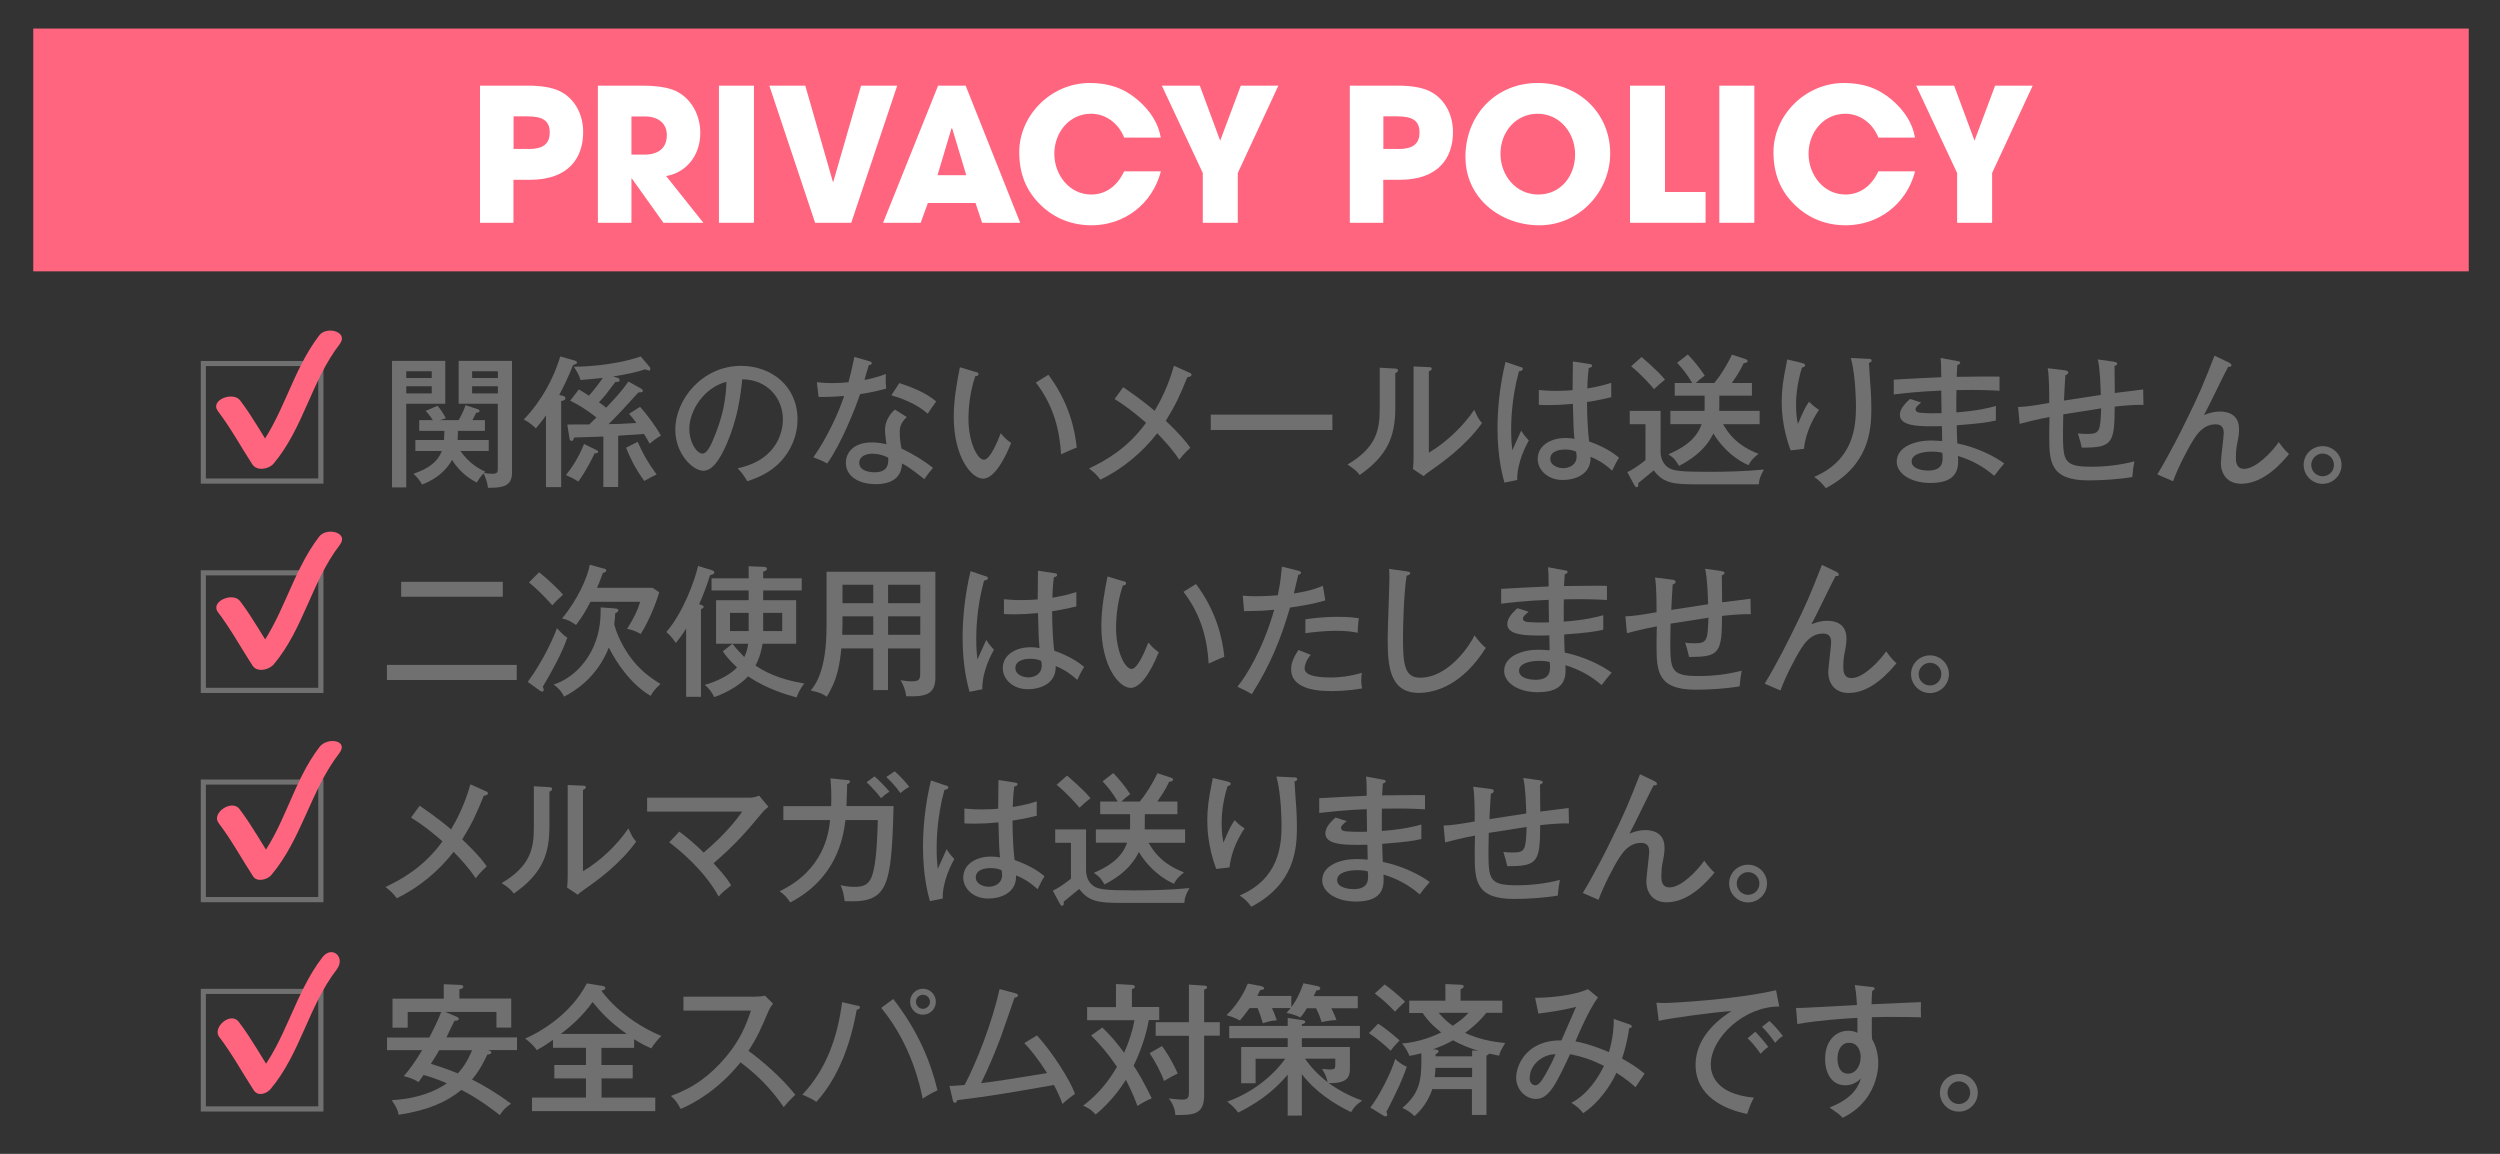 <?xml version="1.0" encoding="UTF-8"?><svg id="_レイヤー_3" xmlns="http://www.w3.org/2000/svg" viewBox="0 0 260 120"><rect x="0" y="0" width="260" height="120" fill="#333333" stroke="none"/><defs><style>.cls-1{fill:#717071;}.cls-1,.cls-2,.cls-3{stroke-width:0px;}.cls-2{fill:#ff657e;}.cls-3{fill:#fff;}</style></defs><path class="cls-1" d="m33.64,37.54v12.76h-12.76v-12.76h12.76Zm-12.23.53v11.69h11.69v-11.69h-11.69Z"/><path class="cls-1" d="m46.31,37.53v4.46h-4.06v8.7h-1.48v-13.16h5.54Zm-1.41,1.78v-.7h-2.65v.7h2.65Zm-2.65.86v.74h2.65v-.74h-2.65Zm.95,6.73v-1.14h2.98c.03-.53.04-.73.04-.95h-2.62v-1.12h1.41c-.07-.1-.33-.53-.74-.96l1.23-.53c.4.42.81,1.18.87,1.3l-.62.19h1.95c.1-.16.47-.83.72-1.55l1.21.4c.07.01.24.07.24.21,0,.12-.16.16-.36.19-.09.19-.18.4-.38.75h1.3v1.12h-2.81c0,.52-.01.71-.03.95h3.24v1.14h-2.95c.9,1.27,1.86,1.82,2.59,2.15-.06.06-.1.1-.13.13.19.06.61.09.87.09.55,0,.56-.18.56-.59v-6.69h-4.07v-4.46h5.55v11.63c0,1.41-.96,1.58-2.5,1.57-.09-.78-.4-1.38-.46-1.51-.28.3-.55.7-.71.96-.38-.19-1.69-.9-2.56-2.35-.61,1.05-1.54,1.95-3.12,2.56-.18-.31-.46-.73-.9-1.12,1.64-.55,2.55-1.3,2.95-2.37h-2.75Zm8.58-7.59v-.7h-2.68v.7h2.68Zm-2.68.86v.74h2.68v-.74h-2.68Z"/><path class="cls-1" d="m58.43,41.14c.25.07.37.1.37.27,0,.18-.07.21-.44.31v8.94h-1.58v-7.46c-.4.58-.75.99-1.05,1.35-.16-.16-.64-.62-1.26-.92,1.94-2.03,3.12-4.34,3.8-6.56l1.41.4c.28.07.33.16.33.24,0,.1-.04.12-.43.28-.43,1.18-1.17,2.62-1.42,3.08l.28.07Zm3.49,5.61c.19.09.28.13.28.24,0,.13-.09.15-.36.16-.15.3-.8,1.7-1.69,2.93-.56-.34-.71-.42-1.29-.67.61-.77,1.3-1.78,1.88-3.24l1.17.58Zm.12-3.33c-1.05-.8-1.61-1.18-2.74-1.75l.9-1.17c.36.22.64.38,1.05.65.5-.55,1.11-1.35,1.44-1.85-.47.06-.65.07-2.31.22-.1-.38-.41-.96-.7-1.38.3,0,3.88-.01,6.96-1.07l.9,1.07c.09.1.1.22.1.27,0,.07-.07.13-.16.13-.04,0-.28-.1-.38-.13-.77.25-1.75.5-3.34.74l.44.13c.16.04.24.15.24.25,0,.21-.18.19-.43.18-.99,1.32-1.1,1.47-1.72,2.13.36.25.55.38.75.56.83-.87,1.64-1.73,2.31-2.72l1.27.7c.1.06.24.15.24.28,0,.15-.22.15-.46.15-.98,1.08-2.37,2.6-3.11,3.3.92,0,1.35-.03,2.9-.12-.37-.49-.56-.72-.77-.96l1.15-.72c.65.71,1.73,2.16,2.16,2.99-.3.16-.9.61-1.17.84-.13-.24-.3-.56-.59-1.01-.92.07-1.1.07-2.68.18v5.34h-1.54v-5.25c-.74.03-2.62.09-3.03.1-.09.22-.13.36-.28.36-.12,0-.21-.16-.22-.3l-.22-1.41c.09,0,2-.01,2.29-.01l.74-.73Zm4.28,2.53c.52,1.2,1.04,2.13,1.97,3.4-.44.19-.59.28-1.29.67-.98-1.36-1.51-2.5-1.89-3.46l1.21-.61Z"/><path class="cls-1" d="m76.71,48.7c4.41-.92,4.71-4.22,4.71-5.08,0-2.22-1.63-4.16-4.23-4.17-.16,1.7-.49,4.14-1.63,6.76-.8,1.82-1.57,2.75-2.41,2.75-1.11,0-2.92-1.78-2.92-4.28,0-3.11,2.78-6.63,6.85-6.63,3.12,0,5.86,2.09,5.86,5.55,0,1.92-.84,3.42-1.73,4.38-1.17,1.26-2.59,1.76-3.49,2.07-.41-.7-.71-1.04-1.01-1.36Zm-5.02-4.11c0,1.48.79,2.58,1.36,2.58s.99-1.12,1.38-2.09c.7-1.79,1.07-3.46,1.12-5.37-2.34.59-3.86,3-3.86,4.88Z"/><path class="cls-1" d="m84.95,39.75c.44.04.81.09,1.57.09.83,0,1.45-.06,1.72-.09.38-1.42.5-2.12.61-2.63l1.6.46c.13.04.21.07.21.19,0,.16-.13.18-.3.19-.07.24-.4,1.33-.46,1.55.37-.06,1.17-.22,2.23-.61-.03.43-.03,1.04.04,1.51-1.36.38-2.5.55-2.72.58-.52,1.54-1.98,5.2-3.42,7.21-.62-.33-.67-.34-1.44-.64,1.45-2.07,2.62-4.62,3.2-6.38-.42.04-1.54.12-2.66.1l-.18-1.54Zm9.34,3.64c-.7.65-.72,1.2-.72,1.54,0,.73.1,1.3.19,1.72,1.12.52,2.35,1.27,3.27,2.01-.31.35-.44.53-.9,1.17-1.54-1.21-1.85-1.38-2.32-1.63-.06,2.15-2.23,2.15-2.75,2.15-1.69,0-3.09-.77-3.09-2.22,0-1.08.81-2.12,2.72-2.12.65,0,1.17.12,1.5.19-.06-.5-.15-1.08-.15-1.54,0-.95.68-1.81,1.04-2.06l1.23.78Zm-3.54,3.79c-.73,0-1.39.31-1.39.95,0,.99,1.48.99,1.57.99,1.48,0,1.46-.92,1.45-1.52-.8-.41-1.48-.41-1.63-.41Zm2.78-7.34c2.28.75,3.14,1.35,3.83,1.91-.5.71-.65.92-.87,1.27-1.33-1.15-2.99-1.67-3.79-1.91l.83-1.27Z"/><path class="cls-1" d="m101.45,38.67c.21.06.31.09.31.24,0,.18-.19.21-.33.21-.71,2.04-.71,4.08-.71,4.44,0,2.41.92,4.25,1.61,4.25.64,0,1.41-1.89,1.75-2.75.41.49.67.73,1.08,1.01-.27.65-1.5,3.71-2.92,3.71-1.21,0-3.05-2.25-3.05-6.45,0-1.79.33-3.57.64-5.14l1.61.49Zm7.58.3c2.09,2.8,2.75,5.57,2.95,7.58-.24.07-1.23.52-1.63.7-.13-2.34-.71-5-2.62-7.46l1.3-.81Z"/><path class="cls-1" d="m123.71,38.76c.12.04.21.13.21.22,0,.12-.16.22-.44.25-.75,1.87-1.24,2.93-2.24,4.54.31.28,1.82,1.72,2.55,2.8-.16.15-.67.61-1.15,1.24-.65-1.01-1.54-1.97-2.29-2.75-1.58,2.03-3.6,3.7-5.91,4.83-.4-.52-.61-.73-1.18-1.17,1.75-.83,4.01-2.1,5.93-4.75-.25-.22-1.64-1.46-3.27-2.47l.89-1.23c.4.27,2.01,1.36,3.27,2.46.56-.93,1.45-2.63,2.01-4.69l1.63.73Z"/><path class="cls-1" d="m138.57,43.12v1.6h-12.65v-1.6h12.65Z"/><path class="cls-1" d="m145.05,38.33c.15.01.34.01.34.19,0,.15-.16.24-.28.28v3.64c0,2.99-.84,4.96-3.7,6.96-.3-.38-.5-.59-1.27-1.09,2.95-1.73,3.35-3.55,3.35-5.73v-4.34l1.57.09Zm3.55-.15c.16.01.3.01.3.18,0,.13-.15.19-.3.27v8.45c1.83-1.08,3.61-2.8,4.72-4.46.4.86.44.95.81,1.38-1.73,2.41-4.19,4.13-5.24,4.87-.5.36-.56.38-.83.65l-1.11-.74c.03-.3.06-.74.06-1.15v-9.52l1.58.07Z"/><path class="cls-1" d="m158.18,38.17c.16.06.19.09.19.21,0,.1-.12.21-.4.24-.81,2.93-.81,5.51-.81,6.08,0,1.04.06,1.63.12,2.13.16-.31.77-1.75.92-2.04.25.4.47.68.8,1.01-.28.52-1.24,2.28-1.21,4.12l-1.33.27c-.19-.7-.72-2.62-.72-5.65,0-1.78.19-4.28.83-6.9l1.63.55Zm7.21-.3c.15.03.18.09.18.15,0,.19-.21.22-.34.25-.06.47-.12,1.01-.15,2.13,1.32-.22,1.92-.41,2.49-.59v1.5c-.44.1-1.21.3-2.52.5,0,1.61.12,3.45.22,4.1.52.19,1.98.72,3.11,1.69-.21.31-.53.95-.72,1.35-.99-.92-1.85-1.29-2.24-1.44.07,1.87-1.67,2.41-2.89,2.41-1.57,0-2.61-1.05-2.61-2.18,0-1.57,1.61-2.19,2.87-2.19.38,0,.68.04.95.09-.09-.99-.1-1.26-.16-3.64-.92.09-1.76.13-2.43.13-.47,0-.78-.01-1.11-.03v-1.54c.44.04.99.09,1.79.09s1.39-.04,1.72-.07c0-.8.01-2.01.03-2.99l1.81.28Zm-2.62,8.88c-.19,0-1.54,0-1.54.98,0,.68.8.96,1.35.96.65,0,1.39-.36,1.39-1.23,0-.13-.02-.25-.06-.49-.21-.09-.55-.22-1.14-.22Z"/><path class="cls-1" d="m172.7,42.72v4.25c0,1.17.72,1.66,1.04,1.79.49.19.98.31,3.88.31,1.85,0,3.79-.04,5.83-.24-.4.73-.49.99-.53,1.54h-6.56c-2.35,0-3.39-.13-4.37-1.45-.53.44-1.44,1.18-1.61,1.32.01.16.03.43-.18.43-.09,0-.16-.1-.21-.18l-.75-1.39c.46-.22.9-.47,1.89-1.24v-3.74h-1.64v-1.39h3.21Zm-1.98-5.59c.1.09,1.66,1.39,2.44,2.35-.49.38-.68.56-1.14.99-.35-.43-1.38-1.57-2.38-2.38l1.08-.96Zm3,6.99v-1.39h3.55c.01-.21.01-.27.01-.38v-1.2h-3.11v-1.32h1.82c-.55-.92-.89-1.35-1.57-2.1l1.11-.86c.61.61,1.32,1.5,1.76,2.19-.49.38-.65.5-.92.77h1.92c.59-.7,1.33-1.86,1.83-2.95l1.39.46c.07.03.24.07.24.21,0,.18-.27.21-.41.22-.34.78-.89,1.57-1.23,2.06h2.09v1.32h-3.39v1.02c0,.3-.01.4-.01.56h4.2v1.39h-3.8c.58,1.01,1.47,2.22,3.69,3.08-.3.22-.8.65-1.04,1.18-1.04-.44-2.53-1.45-3.66-3.3-.33.67-1.12,2.12-3.57,3.37-.43-.68-.5-.8-1.11-1.2,1.17-.52,2.86-1.35,3.46-3.14h-3.27Z"/><path class="cls-1" d="m187.35,37.74c.22.06.38.09.38.25,0,.15-.16.19-.33.25-.61,1.95-.61,3.48-.61,3.89,0,.95.1,1.51.19,1.97.56-1.3.75-1.75,1.16-2.32.47.47.78.68,1.04.84-.5.73-1.38,2.23-1.57,4.06l-1.38.16c-.93-2.46-.93-4.5-.93-5.08,0-1.29.16-2.31.46-3.79.07-.33.09-.4.1-.59l1.48.35Zm6.93-.43c.19.01.37.01.37.19,0,.16-.18.21-.28.24.01.44.16,2.43.19,2.83.03.55.06,1.2.06,1.94,0,2.26-.25,5.91-4.74,8.26-.43-.56-.62-.75-1.21-1.17,4.1-1.75,4.35-5.21,4.35-7.31,0-.28-.01-3.14-.53-5.06l1.79.09Z"/><path class="cls-1" d="m203.62,37.56c.13.03.24.03.24.16,0,.16-.21.21-.3.24-.04.62-.06.95-.07,1.23.71,0,3.82-.06,4.46-.02v1.47c-.77-.04-1.85-.12-4.48-.07,0,.07-.03,1.61-.01,2.32,2.35-.18,3.48-.49,4.11-.67v1.51c-.92.21-1.54.3-4.07.5,0,.3.04,1.61.06,1.88,2.04.41,3.95,1.38,4.88,2.09-.49.56-.58.68-1.04,1.29-1.2-1.05-2.47-1.67-3.77-2.07.06,1.02.18,2.81-2.86,2.81-2.13,0-3.51-1.04-3.51-2.21,0-1.57,1.94-2.21,3.55-2.21.31,0,.8.03,1.18.06,0-.19-.03-1.27-.03-1.55-2.09.04-4.37.09-4.37-1.17,0-.52.31-.98,1.05-1.66l1.16.37c-.52.46-.58.52-.58.71,0,.33.37.36.87.38.31.03.7.04,1.83.02-.01-.37-.03-2.01-.03-2.35-2.4.09-4.03.3-4.94.4v-1.54c.77-.06,4.23-.22,4.94-.25-.01-1.09-.01-1.45-.07-2l1.79.33Zm-2.71,9.41c-1.01,0-2.1.27-2.1,1.02,0,.87,1.38.95,1.7.95,1.52,0,1.52-.9,1.52-1.38,0-.18-.01-.31-.03-.47-.24-.06-.52-.12-1.1-.12Z"/><path class="cls-1" d="m219.86,37.63c.31.04.33.12.33.18,0,.16-.18.22-.28.25,0,.25.01,1.88.03,2.81.22-.03,2.87-.35,2.95-.37l.03,1.61c-1.17-.04-2.77.15-2.99.18-.01,3.85-.27,4.28-3.43,4.26-.09-.47-.15-.64-.4-1.48.43.06.86.06,1.01.06,1.3,0,1.32-.35,1.41-2.66-.62.1-3.38.53-3.94.62,0,.3-.03,1.55-.03,1.85,0,2.99.06,3.6,2.95,3.6,1.51,0,3.02-.18,4.48-.56-.12.61-.15.83-.22,1.63-1.38.24-3.17.35-4.56.35-4,0-4.08-1.95-4.08-4.62,0-.13.01-1.78.03-1.97-1.38.25-2.35.52-3.11.71l-.16-1.75c.89-.03,1.7-.16,3.24-.43,0-.89,0-2.81-.16-3.61l1.75.22c.16.01.39.06.39.22,0,.18-.16.24-.3.28-.04.71-.12,1.83-.15,2.65.41-.07,3.09-.47,3.83-.59-.03-1.02-.07-2.67-.31-3.69l1.72.24Z"/><path class="cls-1" d="m231.86,37.74c.07.03.21.13.21.24,0,.21-.24.16-.34.16-.43.78-2.12,4.34-2.52,5.03.37-.15.92-.37,1.67-.37.86,0,1.98.33,1.98,1.83,0,.47-.04.75-.21,1.6-.09.44-.12.98-.12,1.35s0,1.18.86,1.18c1.24,0,2.92-1.79,3.6-2.78.12.16.56.8,1.07,1.24-.67.81-2.59,3.09-4.97,3.09-1.41,0-2.12-.96-2.12-2.19,0-.49.3-2.65.3-3.09,0-.74-.41-.9-.86-.9-1.26,0-1.95,1.07-2.25,1.54-.55.84-1.66,2.96-2.16,4.38l-1.64-.71c1.32-2.18,2.53-4.63,2.93-5.45,1.47-2.96,1.85-3.92,3.02-6.9l1.55.74Z"/><path class="cls-1" d="m243.52,48.35c0,1.1-.9,1.97-1.97,1.97s-1.97-.87-1.97-1.97.89-1.95,1.97-1.95,1.97.87,1.97,1.95Zm-3.15,0c0,.65.52,1.18,1.18,1.18s1.18-.52,1.18-1.18-.53-1.18-1.18-1.18-1.18.55-1.18,1.18Z"/><path class="cls-1" d="m33.64,59.31v12.76h-12.76v-12.76h12.76Zm-12.23.53v11.69h11.69v-11.69h-11.69Z"/><path class="cls-1" d="m53.74,69.15v1.57h-13.5v-1.57h13.5Zm-1.45-8.64v1.55h-10.57v-1.55h10.57Z"/><path class="cls-1" d="m54.89,70.91c1.67-2.26,2.78-4.84,3.03-5.58.68.73.87.86,1.08.98-.5,1.51-1.6,3.52-2.55,5.11.06.13.1.24.1.34,0,.12-.1.16-.16.16-.12,0-.18-.04-.28-.12l-1.23-.89Zm1.17-11.4c.8.61,2.15,1.89,2.49,2.34-.59.55-.8.74-1.11,1.1-.98-1.11-1.75-1.81-2.43-2.38l1.05-1.05Zm7.87,3.77c.25.01.38.06.38.19,0,.1-.1.22-.33.31-.01.4-.04.67-.1,1.15.15.61.58,1.83,1.52,3.2,1.01,1.44,2.03,2.22,3.29,3-.5.49-.71.68-1.02,1.24-2.07-1.2-3.61-3.52-4.35-5.03-1.21,3.09-3.52,4.53-4.65,5.11-.31-.58-.53-.83-1.09-1.26,2.18-.7,3.55-2.55,4.17-3.98.72-1.66.72-3.11.72-4.04l1.45.1Zm-1.18-4.17c.18.04.3.09.3.24,0,.1-.13.16-.35.24-.33.9-.49,1.29-.61,1.54h5.77l.7.46c-.24.87-1.01,2.92-1.92,4.34-.62-.36-1.2-.49-1.42-.53.7-1.14,1.05-1.79,1.36-2.81h-5.17c-.52.99-.77,1.42-1.5,2.41-.56-.38-.84-.55-1.46-.68,1.54-1.81,2.66-4.25,2.89-5.59l1.42.4Z"/><path class="cls-1" d="m72.9,72.47h-1.54v-7.1c-.53.84-.81,1.17-1.08,1.5-.21-.34-.61-.83-.98-1.14,1.76-2.04,2.95-5.34,3.3-6.87l1.38.42c.18.06.31.12.31.24,0,.22-.34.27-.44.3-.33,1.04-.77,2.22-1.14,3.02.27.07.47.15.47.28,0,.12-.18.19-.28.24v9.13Zm3.26-5.52h-1.69v-4.53h3.39v-1.01h-3.86v-1.26h3.86v-1.26l1.51.06c.16,0,.39.01.39.21,0,.16-.19.25-.39.28v.71h4.01v1.26h-4.01v1.01h3.43v4.53h-3.49c-.09.55-.31,1.5-.74,2.26.83.56,2.26,1.41,5.09,1.88-.37.38-.73,1.15-.81,1.44-.95-.25-3.08-.86-5.05-2.19-.64.7-1.91,1.6-3.52,2.16-.12-.24-.42-.84-.99-1.27.36-.1,2.25-.65,3.36-1.82-.84-.78-1.2-1.27-1.48-1.67l.99-.78Zm1.7-1.32v-1.89h-1.94v1.89h1.94Zm-1.69,1.32c.3.38.7.84,1.23,1.38.19-.37.33-.77.41-1.38h-1.64Zm3.2-3.21v1.89h1.98v-1.89h-1.98Z"/><path class="cls-1" d="m92.36,71.77h-1.54v-4.34h-3.32c-.16,1.58-.38,3.23-1.52,5.03-.34-.25-.65-.43-1.66-.65.49-.61,1.64-2.07,1.64-6.67v-5.68h11.32v10.97c0,1.66-.8,2.07-3.03,1.98-.07-.59-.3-1.18-.59-1.67.25.04.65.12,1.2.12.8,0,.84-.28.84-.9v-2.52h-3.35v4.34Zm-1.54-7.67h-3.2v.83c0,.07-.01.47-.03,1.09h3.23v-1.92Zm0-3.29h-3.2v1.92h3.2v-1.92Zm1.54,1.92h3.35v-1.92h-3.35v1.92Zm0,3.29h3.35v-1.92h-3.35v1.92Z"/><path class="cls-1" d="m102.55,59.93c.16.06.19.09.19.21,0,.1-.12.21-.4.24-.81,2.93-.81,5.51-.81,6.08,0,1.04.06,1.63.12,2.13.16-.31.77-1.75.92-2.04.25.4.47.68.8,1.01-.28.52-1.24,2.28-1.21,4.12l-1.33.27c-.19-.7-.72-2.62-.72-5.65,0-1.78.19-4.28.83-6.9l1.63.55Zm7.21-.3c.15.03.18.09.18.15,0,.19-.21.22-.34.25-.06.47-.12,1.01-.15,2.13,1.32-.22,1.92-.41,2.49-.59v1.5c-.44.1-1.21.3-2.52.5,0,1.61.12,3.45.22,4.1.52.19,1.98.72,3.11,1.69-.21.31-.53.95-.72,1.35-.99-.92-1.85-1.29-2.24-1.44.07,1.87-1.67,2.41-2.89,2.41-1.57,0-2.61-1.05-2.61-2.18,0-1.57,1.61-2.19,2.87-2.19.38,0,.68.04.95.09-.09-.99-.1-1.26-.16-3.64-.92.09-1.76.13-2.43.13-.47,0-.78-.01-1.11-.03v-1.54c.44.04.99.09,1.79.09s1.39-.04,1.72-.07c0-.8.01-2.01.03-2.99l1.81.28Zm-2.62,8.88c-.19,0-1.54,0-1.54.98,0,.68.8.96,1.35.96.65,0,1.39-.36,1.39-1.23,0-.13-.02-.25-.06-.49-.21-.09-.55-.22-1.14-.22Z"/><path class="cls-1" d="m116.8,60.43c.21.06.31.09.31.24,0,.18-.19.21-.33.21-.71,2.04-.71,4.08-.71,4.44,0,2.41.92,4.25,1.61,4.25.64,0,1.41-1.89,1.75-2.75.41.49.67.73,1.08,1.01-.27.65-1.5,3.71-2.92,3.71-1.21,0-3.05-2.25-3.05-6.45,0-1.79.33-3.57.64-5.14l1.61.49Zm7.58.3c2.09,2.8,2.75,5.57,2.95,7.58-.24.07-1.23.52-1.63.7-.13-2.34-.71-5-2.62-7.46l1.3-.81Z"/><path class="cls-1" d="m135.02,59.35c.19.04.28.12.28.21,0,.18-.21.21-.28.22-.07.3-.4,1.66-.46,1.94,1.67-.25,2.53-.59,3.02-.8l.25,1.52c-.5.15-1.47.44-3.67.75-.93,3.18-1.98,5.85-3.97,9-.52-.31-.58-.34-1.5-.77.89-1.08,2.65-3.88,3.83-8.01-1.1.12-1.69.13-3.14.15l-.13-1.61c.36.03.74.06,1.32.06.99,0,1.85-.07,2.32-.1.3-1.45.35-2.22.43-2.98l1.69.42Zm1.3,8.76c-.52.55-.64,1.2-.64,1.39,0,.59.7.96,2.8.96.61,0,1.85-.09,3.15-.49-.03.22-.06.49-.06.81,0,.4.04.59.09.81-1.51.28-2.83.28-3.15.28-.96,0-4.23,0-4.23-2.26,0-.65.22-1.18.75-2.01l1.29.5Zm-.55-3.71c1.46-.22,2.71-.25,3.39-.25,1.21,0,1.73.09,2.16.15-.1.62-.12,1.27-.12,1.51-.47-.09-1.07-.21-2.21-.21-1.33,0-2.68.18-3.23.25v-1.45Z"/><path class="cls-1" d="m146.31,59.43c.22.03.35.04.35.19s-.22.22-.37.25c-.31,1.92-.38,5.49-.38,6.54,0,2.75.19,4.07,1.79,4.07,2.96,0,5.21-3.43,5.65-4.4.44.59.7.9,1.17,1.3-2.43,3.88-5.27,4.68-6.96,4.68-3.11,0-3.24-2.95-3.24-5.67,0-1.01.18-5.46.18-6.38,0-.43-.01-.59-.04-.84l1.85.25Z"/><path class="cls-1" d="m162.79,59.32c.13.03.24.03.24.16,0,.16-.21.21-.3.24-.04.62-.06.95-.07,1.23.71,0,3.82-.06,4.46-.02v1.47c-.77-.04-1.85-.12-4.48-.07,0,.07-.03,1.61-.01,2.32,2.35-.18,3.48-.49,4.11-.67v1.51c-.92.21-1.54.3-4.07.5,0,.3.04,1.61.06,1.88,2.04.41,3.95,1.38,4.88,2.09-.49.56-.58.68-1.04,1.29-1.2-1.05-2.47-1.67-3.77-2.07.06,1.02.18,2.81-2.86,2.81-2.13,0-3.51-1.04-3.51-2.21,0-1.57,1.94-2.21,3.55-2.21.31,0,.8.03,1.18.06,0-.19-.03-1.27-.03-1.55-2.09.04-4.37.09-4.37-1.17,0-.52.31-.98,1.05-1.66l1.16.37c-.52.46-.58.52-.58.71,0,.33.37.36.87.38.31.03.7.04,1.83.02-.01-.37-.03-2.01-.03-2.35-2.4.09-4.03.3-4.94.4v-1.54c.77-.06,4.23-.22,4.94-.25-.01-1.09-.01-1.45-.07-2l1.79.33Zm-2.71,9.41c-1.01,0-2.1.27-2.1,1.02,0,.87,1.38.95,1.7.95,1.52,0,1.52-.9,1.52-1.38,0-.18-.01-.31-.03-.47-.24-.06-.52-.12-1.1-.12Z"/><path class="cls-1" d="m179.02,59.4c.31.04.33.12.33.18,0,.16-.18.22-.28.25,0,.25.01,1.88.03,2.81.22-.03,2.87-.35,2.95-.37l.03,1.61c-1.17-.04-2.77.15-2.99.18-.01,3.85-.27,4.28-3.43,4.26-.09-.47-.15-.64-.4-1.48.43.06.86.06,1.01.06,1.3,0,1.32-.35,1.41-2.66-.62.1-3.38.53-3.94.62,0,.3-.03,1.55-.03,1.85,0,2.99.06,3.6,2.95,3.6,1.51,0,3.02-.18,4.48-.56-.12.61-.15.83-.22,1.63-1.38.24-3.17.35-4.56.35-4,0-4.08-1.95-4.08-4.62,0-.13.01-1.78.03-1.97-1.38.25-2.35.52-3.11.71l-.16-1.75c.89-.03,1.7-.16,3.24-.43,0-.89,0-2.81-.16-3.61l1.75.22c.16.01.39.06.39.22,0,.18-.16.24-.3.28-.04.71-.12,1.83-.15,2.65.41-.07,3.09-.47,3.83-.59-.03-1.02-.07-2.67-.31-3.69l1.72.24Z"/><path class="cls-1" d="m191.03,59.5c.07.03.21.13.21.24,0,.21-.24.16-.34.16-.43.78-2.12,4.34-2.52,5.03.37-.15.92-.37,1.67-.37.86,0,1.98.33,1.98,1.83,0,.47-.04.75-.21,1.6-.09.44-.12.98-.12,1.35s0,1.18.86,1.18c1.24,0,2.92-1.79,3.6-2.78.12.16.56.8,1.07,1.24-.67.81-2.59,3.09-4.97,3.09-1.41,0-2.12-.96-2.12-2.19,0-.49.3-2.65.3-3.09,0-.74-.41-.9-.86-.9-1.26,0-1.95,1.07-2.25,1.54-.55.84-1.66,2.96-2.16,4.38l-1.64-.71c1.32-2.18,2.53-4.63,2.93-5.45,1.47-2.96,1.85-3.92,3.02-6.9l1.55.74Z"/><path class="cls-1" d="m202.69,70.11c0,1.1-.9,1.97-1.97,1.97s-1.97-.87-1.97-1.97.89-1.95,1.97-1.95,1.97.87,1.97,1.95Zm-3.15,0c0,.65.52,1.18,1.18,1.18s1.18-.52,1.18-1.18-.53-1.18-1.18-1.18-1.18.55-1.18,1.18Z"/><path class="cls-1" d="m33.64,81.07v12.76h-12.76v-12.76h12.76Zm-12.23.53v11.69h11.69v-11.69h-11.69Z"/><path class="cls-1" d="m50.54,82.29c.12.04.21.13.21.22,0,.12-.16.22-.44.25-.75,1.87-1.24,2.93-2.24,4.54.31.28,1.82,1.72,2.55,2.8-.16.15-.67.61-1.15,1.24-.65-1.01-1.54-1.97-2.29-2.75-1.58,2.03-3.6,3.7-5.91,4.83-.4-.52-.61-.73-1.18-1.17,1.75-.83,4.01-2.1,5.93-4.75-.25-.22-1.64-1.46-3.27-2.47l.89-1.23c.4.27,2.01,1.36,3.27,2.46.56-.93,1.45-2.63,2.01-4.69l1.63.73Z"/><path class="cls-1" d="m57.08,81.86c.15.01.34.01.34.19,0,.15-.16.24-.28.28v3.64c0,2.99-.84,4.96-3.7,6.96-.3-.38-.5-.59-1.27-1.09,2.95-1.73,3.35-3.55,3.35-5.73v-4.34l1.57.09Zm3.55-.15c.16.01.3.01.3.18,0,.13-.15.19-.3.27v8.45c1.83-1.08,3.61-2.8,4.72-4.46.4.86.44.95.81,1.38-1.73,2.41-4.19,4.13-5.24,4.87-.5.36-.56.38-.83.65l-1.11-.74c.03-.3.06-.74.06-1.15v-9.52l1.58.07Z"/><path class="cls-1" d="m70.65,86.49c.92.67,2,1.63,2.53,2.18,2.41-2.04,3.52-3.58,4.01-4.26h-9.89v-1.45h10.72c.07,0,.43-.01.93-.21l.96,1.15c-.43.36-.58.53-.71.7-1.61,1.95-2.8,3.29-4.99,5.18,1.26,1.36,1.6,1.91,1.83,2.29-.68.55-.93.74-1.3,1.17-1.52-2.78-4.16-4.9-5.14-5.64l1.04-1.11Z"/><path class="cls-1" d="m88.1,81.12c.19.01.3.04.3.16,0,.07-.06.21-.3.27,0,.37-.01.89-.07,2.28h4.9c-.22,8.56-.58,10.11-5.09,9.89-.07-.64-.16-1.01-.41-1.67.34.09.73.18,1.39.18.75,0,1.55-.04,1.92-1.3.21-.72.46-1.88.55-5.64h-3.36c-.24,1.92-.95,6.04-5.74,8.57-.34-.52-.59-.8-1.11-1.17,4.63-2.22,5.11-6.07,5.25-7.4h-4.86v-1.45h4.97c.06-1.35-.03-2.26-.07-2.89l1.73.18Zm2.86-.37c.5.43,1.16,1.12,1.54,1.58-.33.22-.55.38-.87.68-.43-.56-.98-1.17-1.51-1.66l.84-.61Zm2.09-.53c.5.43,1.14,1.11,1.51,1.61-.38.21-.5.31-.92.65-.38-.56-.98-1.23-1.47-1.67l.87-.59Z"/><path class="cls-1" d="m98.43,81.7c.16.06.19.09.19.21,0,.1-.12.21-.4.24-.81,2.93-.81,5.51-.81,6.08,0,1.04.06,1.63.12,2.13.16-.31.77-1.75.92-2.04.25.4.47.68.8,1.01-.28.52-1.24,2.28-1.21,4.12l-1.33.27c-.19-.7-.72-2.62-.72-5.65,0-1.78.19-4.28.83-6.9l1.63.55Zm7.21-.3c.15.03.18.09.18.15,0,.19-.21.22-.34.25-.06.47-.12,1.01-.15,2.13,1.32-.22,1.92-.41,2.49-.59v1.5c-.44.1-1.21.3-2.52.5,0,1.61.12,3.45.22,4.1.52.19,1.98.72,3.11,1.69-.21.31-.53.95-.72,1.35-.99-.92-1.85-1.29-2.24-1.44.07,1.87-1.67,2.41-2.89,2.41-1.57,0-2.6-1.05-2.6-2.18,0-1.57,1.61-2.19,2.87-2.19.38,0,.68.04.95.09-.09-.99-.1-1.26-.16-3.64-.92.09-1.76.13-2.43.13-.47,0-.78-.01-1.11-.03v-1.54c.44.04.99.09,1.79.09s1.39-.04,1.72-.07c0-.8.01-2.01.03-2.99l1.81.28Zm-2.62,8.88c-.19,0-1.54,0-1.54.98,0,.68.8.96,1.35.96.65,0,1.39-.36,1.39-1.23,0-.13-.01-.25-.06-.49-.21-.09-.55-.22-1.14-.22Z"/><path class="cls-1" d="m112.95,86.25v4.25c0,1.17.72,1.66,1.04,1.79.49.19.98.31,3.88.31,1.85,0,3.79-.04,5.83-.24-.4.72-.49.99-.53,1.54h-6.56c-2.35,0-3.39-.13-4.37-1.45-.53.44-1.44,1.18-1.61,1.32.01.16.03.43-.18.43-.09,0-.16-.1-.21-.18l-.75-1.39c.46-.22.9-.47,1.89-1.24v-3.74h-1.64v-1.39h3.21Zm-1.98-5.59c.1.09,1.66,1.39,2.44,2.35-.49.38-.68.56-1.14.99-.36-.43-1.38-1.57-2.38-2.38l1.08-.96Zm3,6.99v-1.39h3.55c.01-.21.01-.27.01-.38v-1.2h-3.11v-1.32h1.82c-.55-.92-.89-1.35-1.57-2.1l1.11-.86c.61.61,1.32,1.5,1.76,2.19-.49.38-.65.5-.92.77h1.92c.59-.7,1.33-1.86,1.83-2.95l1.39.46c.07.03.24.07.24.21,0,.18-.27.21-.41.22-.34.78-.89,1.57-1.23,2.06h2.09v1.32h-3.39v1.02c0,.3-.01.4-.01.56h4.2v1.39h-3.8c.58,1.01,1.47,2.22,3.69,3.08-.3.22-.8.65-1.04,1.18-1.04-.44-2.53-1.45-3.66-3.3-.33.67-1.12,2.12-3.57,3.37-.43-.68-.5-.8-1.11-1.2,1.17-.52,2.86-1.35,3.46-3.14h-3.27Z"/><path class="cls-1" d="m127.61,81.27c.22.06.38.09.38.25,0,.15-.16.19-.33.25-.61,1.95-.61,3.48-.61,3.89,0,.95.1,1.51.19,1.97.56-1.3.75-1.75,1.16-2.32.47.47.78.68,1.04.84-.5.73-1.38,2.23-1.57,4.06l-1.38.16c-.93-2.46-.93-4.5-.93-5.08,0-1.29.16-2.31.46-3.79.07-.33.09-.4.1-.59l1.48.35Zm6.93-.43c.19.01.37.01.37.19,0,.16-.18.21-.28.24.01.44.16,2.43.19,2.83.03.55.06,1.2.06,1.94,0,2.26-.25,5.91-4.74,8.26-.43-.56-.62-.75-1.21-1.17,4.1-1.75,4.35-5.21,4.35-7.31,0-.28-.01-3.14-.53-5.06l1.79.09Z"/><path class="cls-1" d="m143.87,81.09c.13.03.24.03.24.16,0,.16-.21.21-.3.24-.04.62-.06.95-.07,1.23.71,0,3.82-.06,4.46-.02v1.47c-.77-.04-1.85-.12-4.48-.07,0,.07-.03,1.61-.01,2.32,2.35-.18,3.48-.49,4.11-.67v1.51c-.92.21-1.54.3-4.07.5,0,.3.04,1.61.06,1.88,2.04.41,3.95,1.38,4.88,2.09-.49.56-.58.68-1.04,1.29-1.2-1.05-2.47-1.67-3.77-2.07.06,1.02.18,2.81-2.86,2.81-2.13,0-3.51-1.04-3.51-2.21,0-1.57,1.94-2.21,3.55-2.21.31,0,.8.03,1.18.06,0-.19-.03-1.27-.03-1.55-2.09.04-4.37.09-4.37-1.17,0-.52.31-.98,1.05-1.66l1.16.37c-.52.46-.58.52-.58.71,0,.33.37.36.87.38.31.03.7.04,1.83.02-.01-.37-.03-2.01-.03-2.35-2.4.09-4.03.3-4.94.4v-1.54c.77-.06,4.23-.22,4.94-.25-.01-1.09-.01-1.45-.07-2l1.79.33Zm-2.71,9.41c-1.01,0-2.1.27-2.1,1.02,0,.87,1.38.95,1.7.95,1.52,0,1.52-.9,1.52-1.38,0-.18-.01-.31-.03-.47-.24-.06-.52-.12-1.1-.12Z"/><path class="cls-1" d="m160.11,81.16c.31.04.33.12.33.18,0,.16-.18.22-.28.25,0,.25.01,1.88.03,2.81.22-.03,2.87-.35,2.95-.37l.03,1.61c-1.17-.04-2.77.15-2.99.18-.01,3.85-.27,4.28-3.43,4.26-.09-.47-.15-.64-.4-1.48.43.06.86.06,1.01.06,1.3,0,1.32-.35,1.41-2.66-.62.1-3.38.53-3.94.62,0,.3-.03,1.55-.03,1.85,0,2.99.06,3.6,2.95,3.6,1.51,0,3.02-.18,4.48-.56-.12.61-.15.83-.22,1.63-1.38.24-3.17.35-4.56.35-4,0-4.08-1.95-4.08-4.62,0-.13.01-1.78.03-1.97-1.38.25-2.35.52-3.11.71l-.16-1.75c.89-.03,1.7-.16,3.24-.43,0-.89,0-2.81-.16-3.61l1.75.22c.16.01.39.06.39.22,0,.18-.16.24-.3.28-.04.71-.12,1.83-.15,2.65.41-.07,3.09-.47,3.83-.59-.03-1.02-.07-2.66-.31-3.69l1.72.24Z"/><path class="cls-1" d="m172.11,81.27c.07.03.21.13.21.24,0,.21-.24.16-.34.16-.43.78-2.12,4.34-2.52,5.03.37-.15.92-.37,1.67-.37.86,0,1.98.33,1.98,1.83,0,.47-.04.75-.21,1.6-.09.44-.12.98-.12,1.35s0,1.18.86,1.18c1.24,0,2.92-1.79,3.6-2.78.12.16.56.8,1.07,1.24-.67.81-2.59,3.09-4.97,3.09-1.41,0-2.12-.96-2.12-2.19,0-.49.3-2.65.3-3.09,0-.74-.41-.9-.86-.9-1.26,0-1.95,1.07-2.25,1.54-.55.84-1.66,2.96-2.16,4.38l-1.64-.71c1.32-2.18,2.53-4.63,2.93-5.45,1.47-2.96,1.85-3.92,3.02-6.9l1.55.74Z"/><path class="cls-1" d="m183.77,91.88c0,1.1-.9,1.97-1.97,1.97s-1.97-.87-1.97-1.97.89-1.95,1.97-1.95,1.97.87,1.97,1.95Zm-3.15,0c0,.65.52,1.18,1.18,1.18s1.18-.52,1.18-1.18-.53-1.18-1.18-1.18-1.18.55-1.18,1.18Z"/><path class="cls-1" d="m33.64,102.84v12.76h-12.76v-12.76h12.76Zm-12.23.53v11.69h11.69v-11.69h-11.69Z"/><path class="cls-1" d="m40.25,109.22v-1.32h4.4c.22-.42.87-1.69,1.24-2.65h-3.49v1.63h-1.58v-3.02h5.33v-1.5l1.69.07c.1,0,.34.01.34.19,0,.15-.15.22-.4.27v.96h5.39v3.02h-1.54v-1.63h-5.33l1.17.49c.16.07.24.13.24.27s-.27.16-.44.16c-.15.27-.73,1.48-.84,1.73h7.34v1.32h-3c.07.03.33.09.33.24s-.15.19-.43.24c-.19.41-.74,1.61-1.58,2.58.99.49,2.59,1.41,4.06,2.52-.56.37-.8.62-1.17,1.18-.47-.37-2.21-1.73-4-2.62-1.54,1.27-3.48,2.12-6.53,2.59-.03-.27-.09-.62-.71-1.53,2.62-.12,4.57-.92,5.74-1.75-1.24-.52-1.87-.71-2.43-.86-.1.16-.21.31-.52.74-.61-.4-1.29-.56-1.54-.62.59-.67,1.15-1.44,1.92-2.71h-3.64Zm5.43,0c-.18.31-.38.67-.87,1.42,1.24.35,2.72.96,2.81.99.38-.41.93-1.08,1.48-2.41h-3.42Z"/><path class="cls-1" d="m62.56,110.76h3.24v1.39h-3.24v2h5.59v1.41h-12.82v-1.41h5.61v-2h-3.29v-1.39h3.29v-1.79h-3.43v-.83c-.93.67-1.41.92-1.69,1.07-.24-.4-.77-.87-1.2-1.2,1.18-.5,4.65-2.32,6.41-5.74l1.64.27c.12.01.28.07.28.21,0,.16-.09.19-.4.28.01.04,2,2.95,6.23,4.71-.33.31-.86.95-1.04,1.29-.58-.25-1.12-.52-1.79-.95v.9h-3.4v1.79Zm2.62-3.23c-1.87-1.32-2.72-2.31-3.55-3.32-1.15,1.61-2.41,2.62-3.3,3.32h6.85Z"/><path class="cls-1" d="m71.08,105.1v-1.45h7.47c.24,0,.77-.03,1.01-.1l.84.83c-.25.31-.4.59-.56.96-.64,1.52-1.05,2.47-2,3.95,1.26.9,3.43,2.74,4.87,4.56-.62.62-.7.68-1.2,1.29-.81-1.15-2.09-2.87-4.5-4.66-2.19,2.75-4.71,4.22-6.22,4.85-.33-.62-.52-.9-1.02-1.35,2.34-.84,4.09-2.12,5.74-4.08,1.44-1.72,2.06-3.21,2.59-4.8h-7.03Z"/><path class="cls-1" d="m89.15,104.57c.19.04.28.09.28.21,0,.06-.04.18-.33.24-.64,3.54-1.88,7.02-4.2,9.58-.46-.35-1.27-.68-1.46-.75,2.52-2.66,3.66-5.98,4.14-9.63l1.57.37Zm3.75-.67c2.62,3.37,3.89,6.56,4.6,9.49-.49.22-1.09.56-1.54.87-.27-1.3-1.15-5.58-4.31-9.44l1.24-.92Zm4.43.28c0,.74-.59,1.35-1.35,1.35s-1.33-.61-1.33-1.35.59-1.35,1.33-1.35,1.35.61,1.35,1.35Zm-2.07,0c0,.4.33.74.72.74s.74-.34.74-.74-.33-.72-.74-.72-.72.33-.72.72Z"/><path class="cls-1" d="m107.85,107.69c1.6,1.75,3.42,4.6,3.95,6.07-.19.13-.9.64-1.3,1.05-.25-.67-.49-1.21-.89-1.97-5.51.96-6.11,1.07-10.06,1.58-.07.22-.13.27-.24.27-.12,0-.19-.12-.22-.27l-.34-1.48c.4-.01.72-.03,1.57-.1,1.2-2.28,2.83-6.36,3.64-9.98l1.63.44c.18.04.28.1.28.21,0,.19-.27.24-.36.25-.24.64-1.2,3.51-1.42,4.08-.61,1.63-1.29,3.24-2.06,4.81,1.58-.19,3.32-.47,6.87-1.05-.96-1.5-1.72-2.43-2.37-3.12l1.32-.8Z"/><path class="cls-1" d="m114.65,106.87c.98.93,1.6,1.73,2.26,2.62.49-1.11.83-2.13,1.08-3.39h-4.93v-1.36h3v-2.4l1.66.09c.15.01.31.07.31.19,0,.15-.15.19-.31.25v1.86h2.84v1.36h-1.09c-.31,1.91-1.12,3.82-1.57,4.74.43.65,1.16,1.88,1.88,3.39-.61.27-.99.47-1.48.8-.49-1.35-1.11-2.52-1.21-2.71-.46.73-1.54,2.29-3.14,3.6-.44-.49-.71-.65-1.3-.92,1.08-.83,2.32-1.98,3.52-4.04-1.07-1.55-1.81-2.37-2.69-3.26l1.17-.83Zm6.2,1.92c.27.36,1.05,1.5,1.63,2.86-.3.13-.64.3-1.42.77-.34-.96-1.01-2.18-1.5-2.89l1.29-.74Zm6.01-2.49v1.41h-1.63v6.19c0,2.06-1.15,2.06-3,2.06-.01-.84-.55-1.57-.68-1.73.65.1,1.33.13,1.42.13.68,0,.68-.3.68-.99v-5.65h-3.46v-1.41h3.46v-3.91l1.58.1c.21.01.31.06.31.18,0,.1-.13.18-.31.25v3.38h1.63Z"/><path class="cls-1" d="m135.92,104.85c-.31.52-.49.74-.68.96-.5-.24-.83-.33-1.44-.47.18-.19.25-.3.43-.5h-1.94c.19.42.27.62.5,1.27-.56.04-.86.12-1.45.31-.25-.81-.34-1.08-.55-1.58h-.83c-.43.59-.72.95-1.01,1.29-.3-.16-.8-.4-1.39-.55.41-.41,1.52-1.54,2.21-3.29l1.45.28c.07.02.25.1.25.21,0,.15-.21.16-.41.19-.09.19-.15.31-.31.61h3.55v1.17c.61-.83.96-1.64,1.26-2.49l1.48.3c.15.03.27.13.27.24,0,.18-.28.19-.41.21-.12.25-.18.36-.28.59h4.59v1.26h-2.75c.1.19.36.71.53,1.23-.43.02-.8.04-1.54.21-.07-.24-.28-.87-.58-1.44h-.95Zm-.53,11.17h-1.47v-4.26c-.9,1.07-2.37,2.58-5.15,3.95-.37-.5-.61-.72-1.14-1.14,2.35-.83,4.6-2.46,6.04-4.46h-3.09v2.55h-1.5v-3.77h4.84v-.92h-6.08v-1.27h6.08v-.83l1.51.22c.18.03.31.06.31.18,0,.15-.18.21-.35.25v.18h6.04v1.27h-6.04v.92h5v2.21c0,.74-.09,1.61-2.21,1.54,1.44,1.02,2.62,1.51,3.48,1.82-.62.46-.78.59-1.15,1.2-1.79-.87-3.69-2.09-5.12-3.95v4.32Zm.34-5.91c.59.87,1.44,1.76,2.35,2.44-.16-.64-.25-.83-.59-1.38.4.04.67.06.8.06.5,0,.58-.1.58-.43v-.7h-3.14Z"/><path class="cls-1" d="m143.32,106.45c.84.56,1.38,1.01,2.24,1.75-.25.24-.67.71-.93,1.08-.61-.61-1.57-1.39-2.26-1.83l.96-.99Zm-.81,8.73c.89-1.1,2.21-3.69,2.59-5.05.19.18.73.65,1.21.8-.25.75-.61,1.57-.75,1.91-.21.46-1.15,2.4-1.38,2.8.09.18.1.21.1.27s-.03.19-.15.19-.21-.04-.27-.09l-1.36-.83Zm1.49-12.8c.49.33,1.61,1.27,2.13,1.79-.31.27-1.05,1.02-1.05,1.04-.89-.92-1.23-1.21-2.1-1.89l1.02-.93Zm2.56,2.95v-1.26h3.76v-1.73l1.54.07c.07,0,.37,0,.37.18,0,.13-.16.22-.33.3v1.18h4.34v1.26h-1.66c-.78.98-1.51,1.57-2.21,2.09,1.33.62,2.75.93,4.17,1.05-.46.77-.5.86-.64,1.32-.38-.07-.62-.12-1.01-.21-.03.04-.22.16-.3.21v6.16h-1.51v-2.68h-4.13c-.1.38-.64,1.78-1.84,2.8-.55-.49-.87-.68-1.27-.84,1.72-1.44,1.98-2.78,1.98-4.85v-.84c-.68.18-.93.22-1.24.27-.12-.33-.44-.93-.77-1.29,1.21-.09,2.53-.41,4.07-1.14-1.1-.9-1.6-1.51-1.92-2.03h-1.42Zm7.15,3.94c-.68-.21-1.63-.53-2.59-1.08-.77.43-1.24.62-2.12.95h.25c.1.01.36.03.36.21,0,.12-.18.21-.31.3v.21h3.8v-.61l.61.03Zm-4.43,1.79c0,.24,0,.44-.07.96h3.89v-.96h-3.82Zm.33-5.73c.58.65.96.99,1.48,1.35.83-.56,1.26-.92,1.63-1.35h-3.11Z"/><path class="cls-1" d="m169.54,106.57c.09.03.16.06.16.16,0,.19-.19.19-.27.19-.19,1.5-.59,2.72-.74,3.17.72.4,1.6.93,2.35,1.57-.53.77-.59.86-.95,1.41-.43-.38-.87-.78-1.98-1.5-.61,1.33-1.81,3.11-3.46,4.2-.36-.46-.61-.68-1.23-1.08,1.73-.87,2.92-2.81,3.39-3.85-1.41-.68-2.31-.96-3.52-1.21-1.44,3.06-2.18,4.66-3.54,4.66-1.12,0-2.07-1.01-2.07-2.21,0-1.38,1.17-3.94,4.71-3.88.5-1.17,1.38-3.17,1.52-3.49-1.58.41-3.05.59-3.92.7l-.34-1.64c1.7,0,4.13-.27,5.49-.9l1.05.86c-.9,1.18-2.13,4.03-2.34,4.57.53.1,1.61.33,3.48,1.12.49-1.67.5-2.86.5-3.45l1.7.59Zm-10.46,5.55c0,.59.4.75.58.75.27,0,.52-.22.83-.74.16-.25.81-1.35,1.29-2.49-1.32-.01-2.69,1.07-2.69,2.47Z"/><path class="cls-1" d="m185.05,104.68c-3.64-.03-7.13,3.24-7.13,6.04,0,.9.41,3.06,4.48,3.43-.4.78-.56,1.29-.7,1.7-2.32-.47-5.36-1.81-5.36-5.12,0-3.12,2.84-5,3.73-5.58-1.75.1-6.69.78-7.56,1.02l-.24-1.89c.28.02.52.03.84.03.77,0,7.34-.34,11.6-1.33l.33,1.7Zm-2.5,2.62c.31.31,1.01,1.1,1.35,1.58-.34.22-.68.58-.8.71-.61-.86-.99-1.27-1.35-1.61l.8-.68Zm1.46-1.12c.46.39,1.1,1.14,1.41,1.57-.34.19-.65.53-.81.7-.5-.72-.79-1.08-1.36-1.66l.77-.61Z"/><path class="cls-1" d="m194.61,102.63c.35.04.35.1.35.18,0,.1-.1.16-.25.24-.04.42-.04.52-.07,1.39.81-.03,4.4-.19,5.14-.22-.01.28-.03,1.08.01,1.58-.49-.02-1.76-.04-3.08-.04-.34,0-1.15,0-2.04.03-.01,1.6-.01,1.78.03,2.29.64,1.04.64,2.32.64,2.52,0,.95-.33,2.49-1.33,3.76-.87,1.11-1.81,1.6-2.37,1.89-.4-.4-.5-.47-1.36-1.07,2.01-.8,2.86-1.76,3.27-3.03-.46.46-1.01.72-1.64.72-1.39,0-2.1-1.23-2.1-2.75,0-1.81,1.05-2.92,2.41-2.92.49,0,.75.12.95.21v-1.55c-1.41.07-3.97.24-6.25.64l-.13-1.67c.58.01,1.15-.03,6.33-.31-.01-.12-.04-1.14-.22-2.07l1.72.19Zm-3.51,7.46c0,.21,0,1.57,1.11,1.57.77,0,1.3-.78,1.3-1.76,0-.46-.21-1.45-1.21-1.45-.84,0-1.2.81-1.2,1.64Z"/><path class="cls-1" d="m205.69,113.64c0,1.1-.9,1.97-1.97,1.97s-1.97-.87-1.97-1.97.89-1.95,1.97-1.95,1.97.87,1.97,1.95Zm-3.15,0c0,.65.52,1.18,1.18,1.18s1.18-.52,1.18-1.18-.53-1.18-1.18-1.18-1.18.55-1.18,1.18Z"/><path class="cls-2" d="m22.65,42.74c1.34,1.76,2.39,3.7,3.59,5.55.48.74,1.73.51,2.22-.08,3.09-3.68,3.94-8.62,6.86-12.41.99-1.29-1.34-1.93-2.11-.93-2.92,3.79-3.78,8.75-6.86,12.41l2.22-.08c-1.2-1.85-2.26-3.79-3.59-5.55-.75-.99-3.17-.02-2.33,1.08h0Z"/><path class="cls-2" d="m22.67,63.67c1.34,1.76,2.39,3.7,3.59,5.55.49.76,1.74.44,2.22-.14,3.09-3.68,3.94-8.62,6.86-12.41.99-1.29-1.37-1.87-2.14-.87-2.92,3.79-3.78,8.75-6.86,12.41l2.22-.14c-1.2-1.85-2.26-3.79-3.59-5.55-.75-.99-3.14.04-2.3,1.14h0Z"/><path class="cls-2" d="m22.73,85.59c1.34,1.76,2.39,3.7,3.59,5.55.41.64,1.5.34,1.9-.14,3.17-3.77,4.08-8.78,7.06-12.66,1.04-1.35-1.23-1.71-2.04-.67-2.85,3.7-3.66,8.58-6.65,12.15l1.9-.14c-1.2-1.85-2.26-3.79-3.59-5.55-.79-1.04-2.95.43-2.17,1.46h0Z"/><path class="cls-2" d="m22.8,107.84c1.34,1.76,2.39,3.7,3.59,5.55.44.67,1.33.37,1.76-.14,3.09-3.69,3.94-8.62,6.86-12.41.98-1.28-.48-2.58-1.48-1.28-2.92,3.79-3.79,8.75-6.86,12.41l1.76-.14c-1.2-1.85-2.26-3.79-3.59-5.55-.85-1.12-2.79.58-2.04,1.57h0Z"/><rect class="cls-2" x="3.46" y="2.97" width="253.29" height="25.25"/><path class="cls-3" d="m49.92,23.17v-14.26h4.82c1.52-.02,2.66.19,3.41.54,1.54.71,2.5,2.35,2.5,4.28,0,2.64-1.46,4.97-5.55,4.97h-1.7v4.47h-3.49Zm5.05-7.67c1.46,0,2.2-.5,2.2-1.72s-.71-1.68-2.33-1.68h-1.43v3.39h1.56Z"/><path class="cls-3" d="m69,23.17l-3.29-4.61h-.04v4.61h-3.49v-14.26h4.66c1.48,0,2.62.19,3.37.52,1.54.69,2.62,2.37,2.62,4.39,0,2.25-1.35,4.1-3.55,4.49l3.87,4.86h-4.16Zm-1.98-7.09c1.45,0,2.33-.67,2.33-2.04,0-1.23-.92-1.93-2.29-1.93h-1.39v3.97h1.35Z"/><path class="cls-3" d="m74.77,23.17v-14.26h3.64v14.26h-3.64Z"/><path class="cls-3" d="m84.77,23.17l-4.76-14.26h3.74l2.87,10h.04l2.89-10h3.76l-4.78,14.26h-3.76Z"/><path class="cls-3" d="m102.14,23.17l-.69-2.06h-4.95l-.75,2.06h-3.91l5.72-14.26h2.87l5.67,14.26h-3.95Zm-3.12-9.81l-.06-.02-1.46,4.88h2.99l-1.46-4.86Z"/><path class="cls-3" d="m116.92,14.32c-.62-1.56-1.97-2.49-3.45-2.49-2.27,0-3.82,1.95-3.82,4.16s1.58,4.24,3.83,4.24c1.45,0,2.68-.81,3.43-2.41h3.82c-.89,3.43-3.83,5.61-7.21,5.61-1.99,0-3.85-.69-5.32-2.14-1.54-1.5-2.2-3.32-2.2-5.47,0-3.78,3.26-7.19,7.34-7.19,1.97,0,3.55.54,4.97,1.75,1.35,1.16,2.16,2.47,2.41,3.93h-3.82Z"/><path class="cls-3" d="m125.09,23.17v-5.18l-4.26-9.08h3.95l2.12,5.72,2.14-5.72h3.91l-4.22,9.08v5.18h-3.64Z"/><path class="cls-3" d="m140.38,23.17v-14.26h4.82c1.52-.02,2.66.19,3.41.54,1.54.71,2.5,2.35,2.5,4.28,0,2.64-1.46,4.97-5.55,4.97h-1.7v4.47h-3.49Zm5.05-7.67c1.46,0,2.2-.5,2.2-1.72s-.71-1.68-2.33-1.68h-1.43v3.39h1.56Z"/><path class="cls-3" d="m152.4,16.36c0-4.41,3.18-7.73,7.52-7.73s7.54,3.22,7.54,7.3-3.28,7.5-7.36,7.5-7.69-2.85-7.69-7.07Zm11.41-.31c0-2.24-1.6-4.22-3.89-4.22s-3.87,1.91-3.87,4.16,1.6,4.24,3.93,4.24,3.83-1.91,3.83-4.18Z"/><path class="cls-3" d="m169.52,23.17v-14.26h3.64v11.06h4.22v3.2h-7.86Z"/><path class="cls-3" d="m178.81,23.17v-14.26h3.64v14.26h-3.64Z"/><path class="cls-3" d="m195.36,14.32c-.62-1.56-1.97-2.49-3.45-2.49-2.27,0-3.82,1.95-3.82,4.16s1.58,4.24,3.83,4.24c1.45,0,2.68-.81,3.43-2.41h3.82c-.89,3.43-3.83,5.61-7.21,5.61-1.99,0-3.85-.69-5.32-2.14-1.54-1.5-2.2-3.32-2.2-5.47,0-3.78,3.26-7.19,7.34-7.19,1.97,0,3.55.54,4.97,1.75,1.35,1.16,2.16,2.47,2.41,3.93h-3.82Z"/><path class="cls-3" d="m203.54,23.17v-5.18l-4.26-9.08h3.95l2.12,5.72,2.14-5.72h3.91l-4.22,9.08v5.18h-3.64Z"/></svg>
